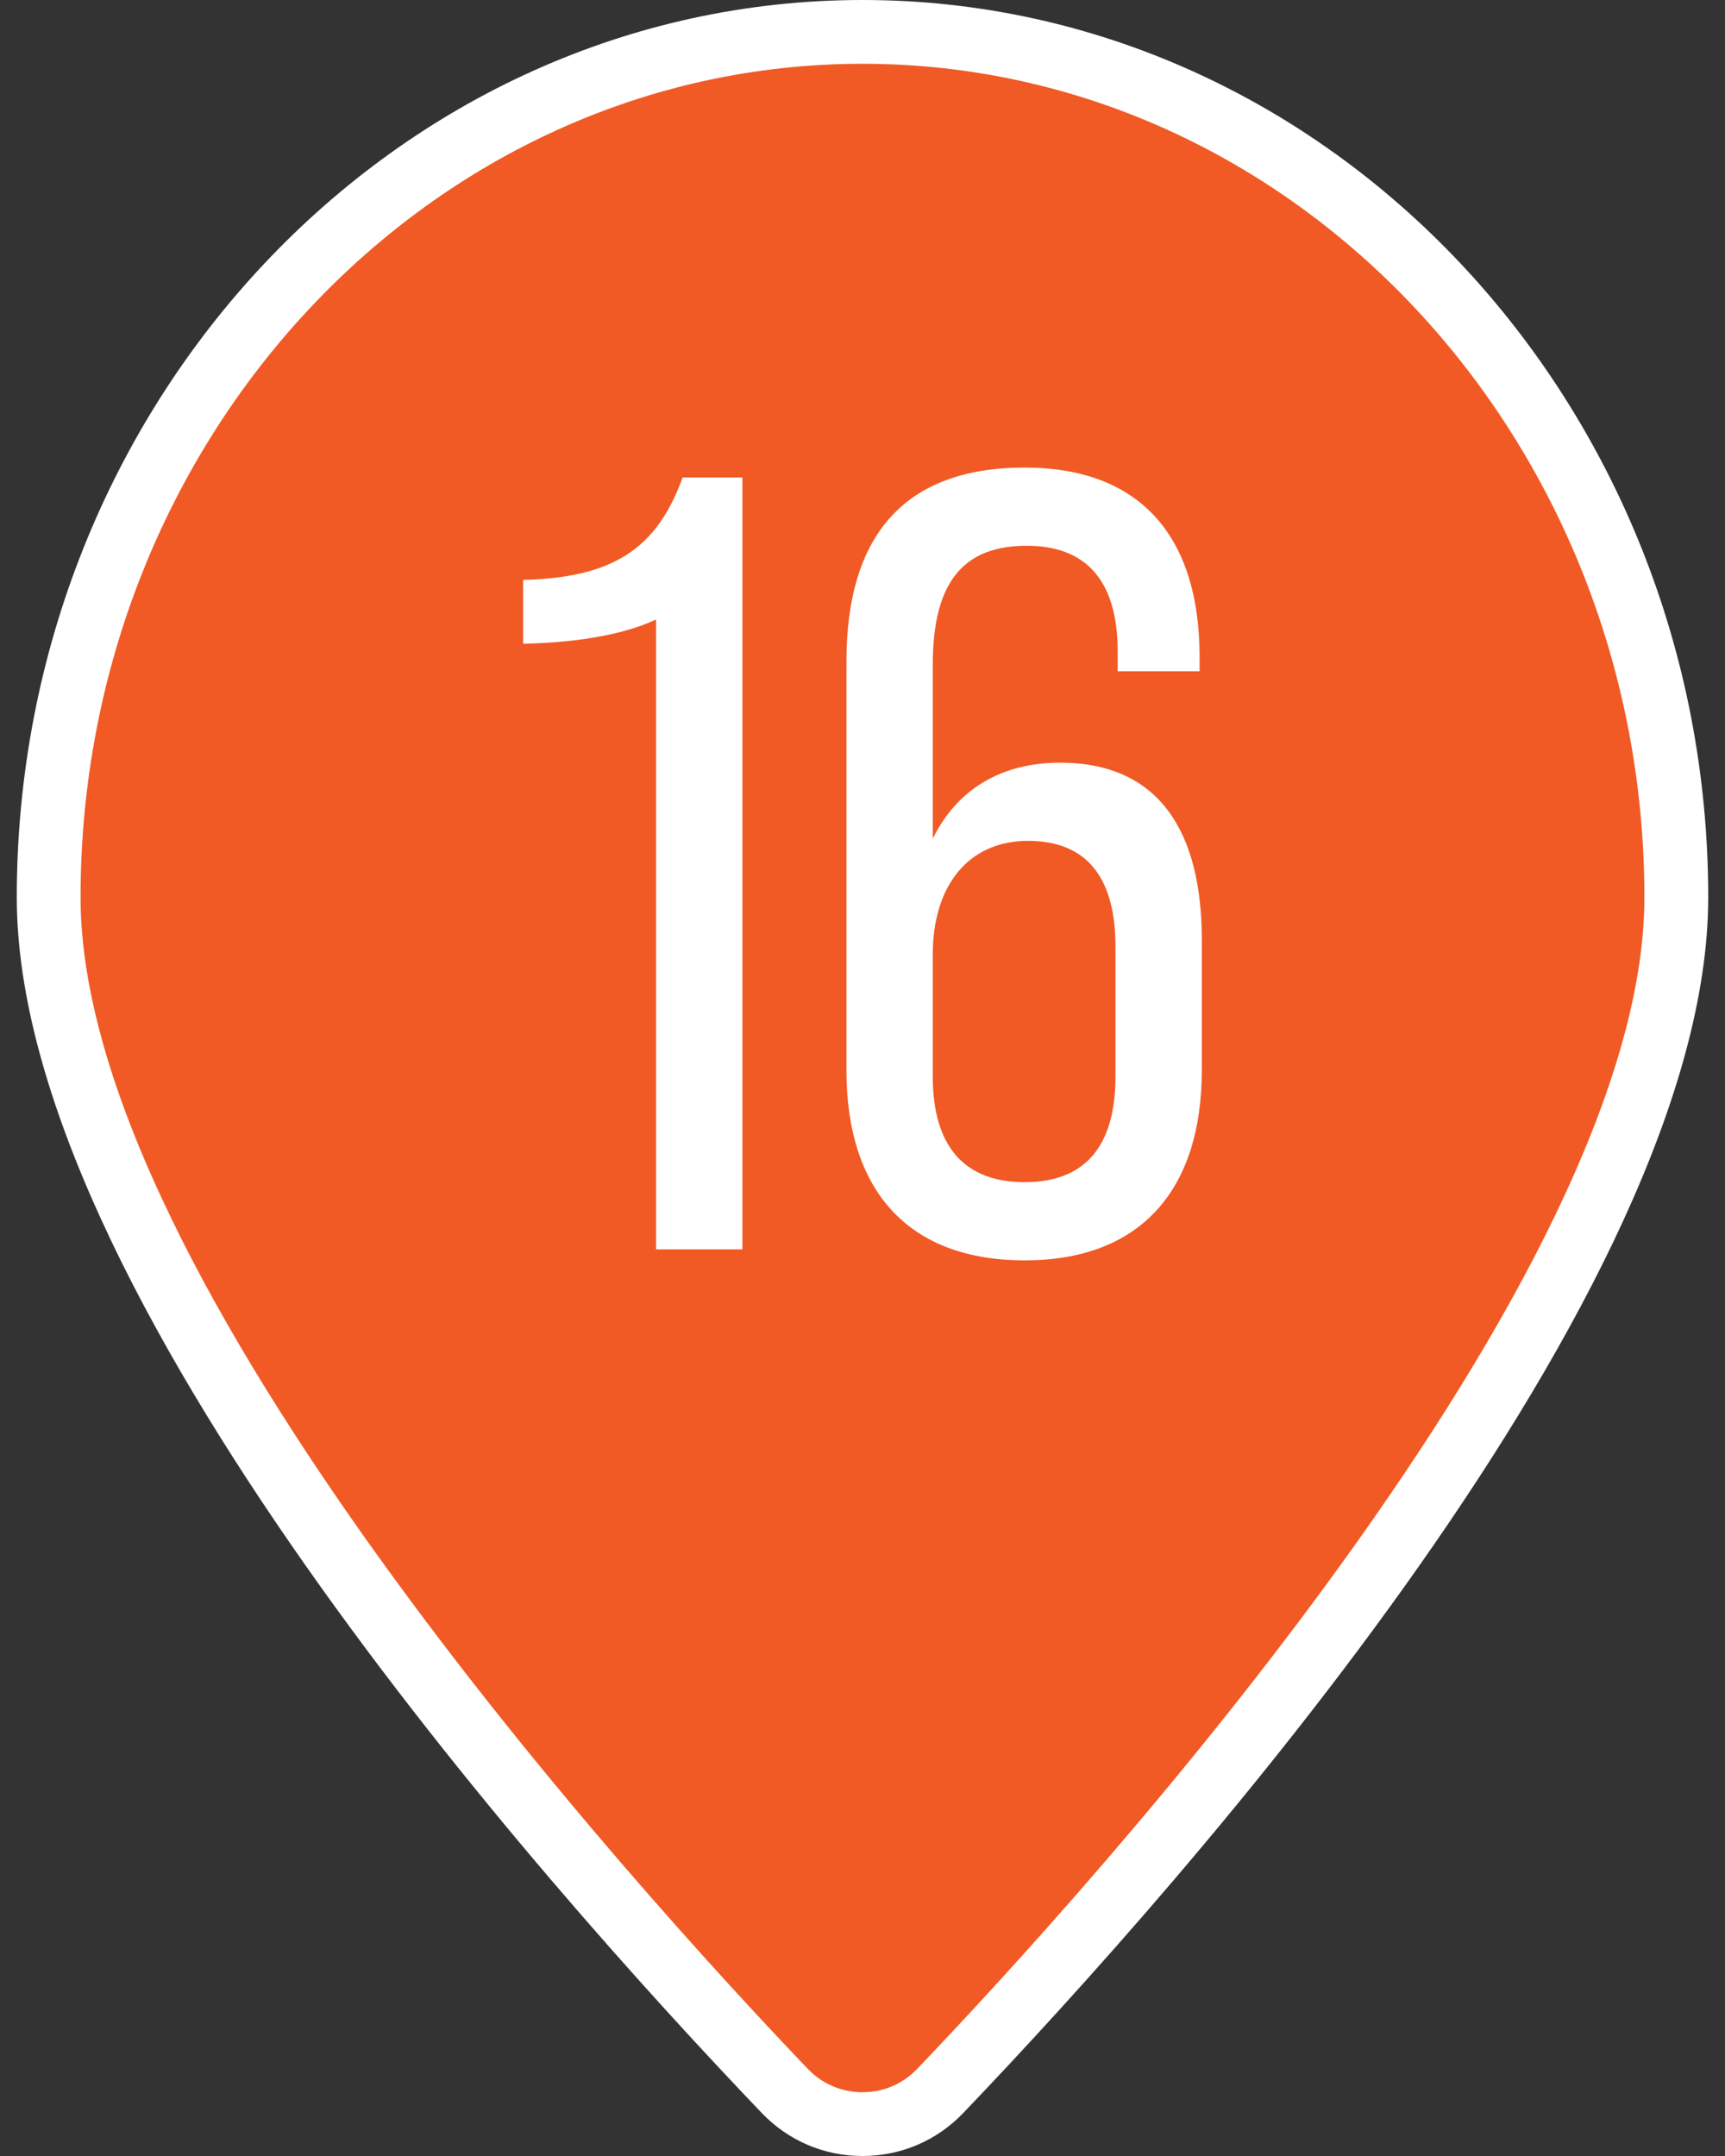 <?xml version="1.0" encoding="UTF-8"?>
<svg id="_レイヤー_1" data-name="レイヤー_1" xmlns="http://www.w3.org/2000/svg" version="1.1" viewBox="0 0 80 100">
  <rect x="0" y="0" width="80" height="100" fill="#333333" stroke="none"/>
  <!-- Generator: Adobe Illustrator 29.1.0, SVG Export Plug-In . SVG Version: 2.1.0 Build 142)  -->
  <defs>
    <style>
      .st0 {
        fill: #fff;
      }

      .st1 {
        fill: #f15a24;
      }
    </style>
  </defs>
  <g>
    <path class="st1" d="M40,1.479C19.155,1.479,2.257,19.451,2.257,41.621c0,17.934,24.698,45.485,34.136,55.359,1.964,2.055,5.25,2.055,7.214,0,9.438-9.874,34.136-37.425,34.136-55.359C77.743,19.451,60.845,1.479,40,1.479Z"/>
    <path class="st0" d="M40,100h0c-1.784,0-3.444-.71-4.676-1.999C24.937,87.137.778,59.892.778,41.621.778,18.671,18.373,0,40,0s39.222,18.671,39.222,41.621c0,18.268-24.158,45.515-34.546,56.381-1.232,1.288-2.893,1.998-4.676,1.998ZM40,2.958C20.004,2.958,3.736,20.302,3.736,41.621c0,17.683,25.815,46.061,33.726,54.337.668.699,1.57,1.084,2.537,1.084h0c.969,0,1.87-.385,2.538-1.084,7.912-8.277,33.725-36.656,33.725-54.337,0-21.319-16.268-38.663-36.263-38.663Z"/>
  </g>
  <g>
    <path class="st0" d="M30.425,28.735c-1.644.766-3.902,1.073-6.162,1.124v-2.962c4.21-.102,6.213-1.481,7.394-4.75h2.773v35.8h-4.005v-29.212Z"/>
    <path class="st0" d="M39.255,49.623v-18.947c0-5.873,2.721-8.989,8.266-8.989,5.289,0,8.112,3.116,8.112,8.785v.664h-3.799v-.919c0-3.371-1.541-4.903-4.211-4.903-2.824,0-4.364,1.532-4.364,5.516v8.069c1.13-2.298,3.184-3.524,5.905-3.524,4.569,0,6.572,3.166,6.572,8.222v6.026c0,5.669-2.927,8.836-8.216,8.836-5.34,0-8.266-3.167-8.266-8.836ZM51.732,49.93v-6.026c0-3.013-1.182-4.903-4.057-4.903-2.772,0-4.416,2.094-4.416,5.26v5.669c0,3.269,1.489,4.902,4.262,4.902s4.211-1.634,4.211-4.902Z"/>
  </g>
</svg>
